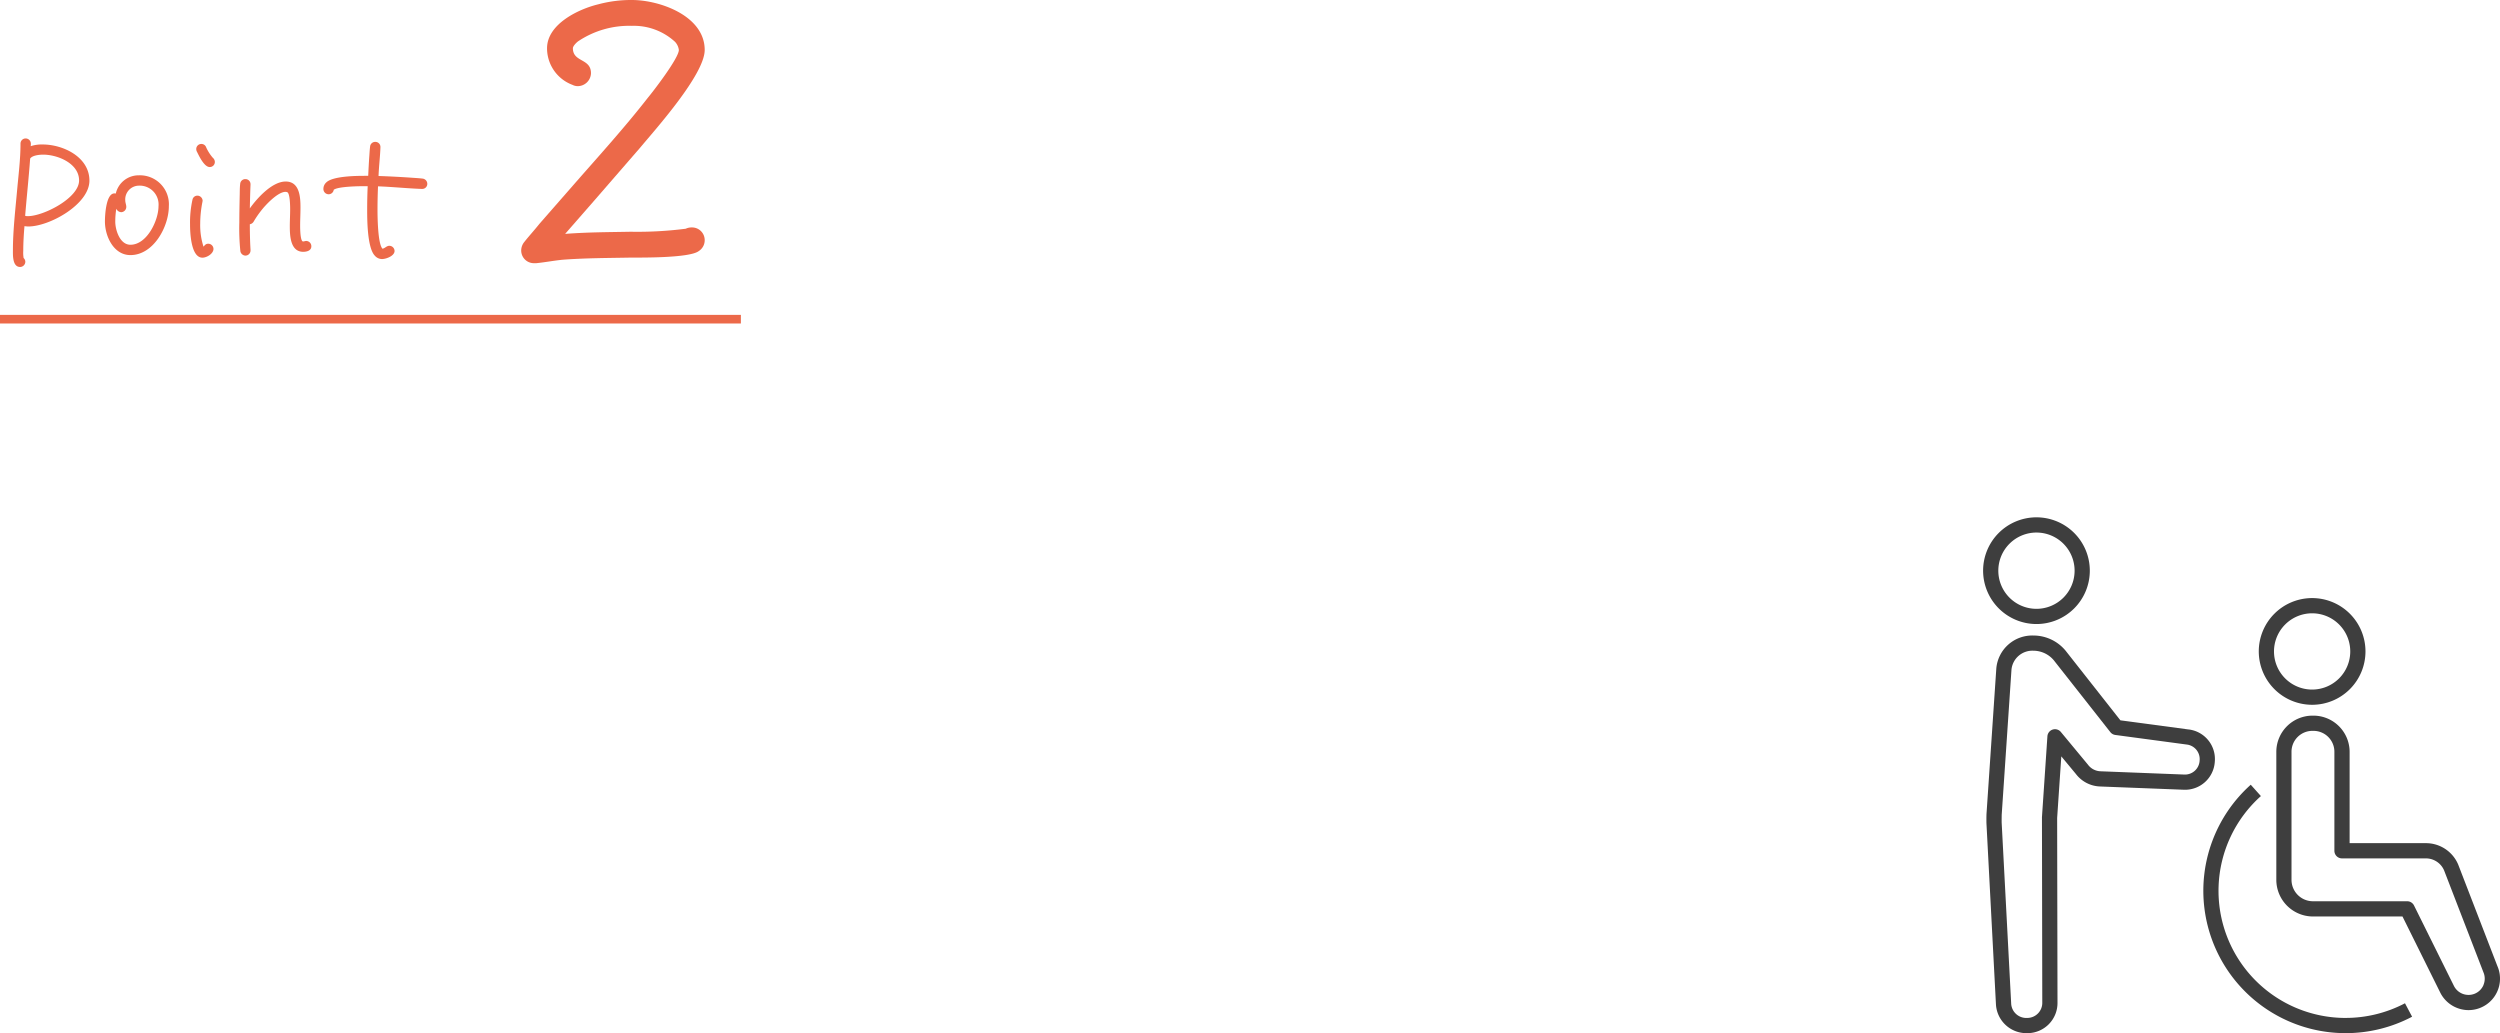 <svg xmlns="http://www.w3.org/2000/svg" xmlns:xlink="http://www.w3.org/1999/xlink" width="290.194" height="119.927" viewBox="0 0 290.194 119.927">
  <defs>
    <clipPath id="clip-path">
      <rect id="長方形_262" data-name="長方形 262" width="60" height="59.877" fill="#3e3e3e"/>
    </clipPath>
  </defs>
  <g id="ico_recruit_point02" transform="translate(-1 -0.95)">
    <path id="パス_625" data-name="パス 625" d="M10.38-10.08c0-2.74-3.04-4.2-5.44-4.2a4.051,4.051,0,0,0-1.38.2.974.974,0,0,0,.02-.24.61.61,0,0,0-.62-.66.6.6,0,0,0-.58.62c0,1.82-.24,3.66-.4,5.46-.2,2.22-.48,4.66-.48,6.88,0,.6-.06,1.96.84,1.96a.615.615,0,0,0,.6-.6.606.606,0,0,0-.2-.44,3.882,3.882,0,0,1-.04-.84c0-.94.06-1.9.14-2.86a3.27,3.27,0,0,0,.44.04C5.76-4.76,10.38-7.34,10.38-10.08Zm-1.2-.02c0,2.04-4.14,4.14-5.94,4.14A.881.881,0,0,1,2.92-6c.18-2.22.42-4.42.58-6.64.24-.38,1.1-.46,1.5-.46C6.7-13.1,9.18-12.08,9.18-10.1ZM19.6-7.12a3.365,3.365,0,0,0-3.48-3.58,2.717,2.717,0,0,0-2.68,2.12.44.44,0,0,0-.16-.02c-.98,0-1.1,2.56-1.1,3.26,0,1.7,1,3.9,2.96,3.9C17.82-1.44,19.6-4.74,19.6-7.12Zm-1.2,0c0,1.66-1.34,4.48-3.26,4.48-1.22,0-1.76-1.7-1.76-2.7a9.232,9.232,0,0,1,.12-1.48.659.659,0,0,0,.58.4.616.616,0,0,0,.58-.62c0-.24-.12-.48-.12-.76a1.6,1.6,0,0,1,1.58-1.7A2.189,2.189,0,0,1,18.4-7.12Zm6.54-5.14a.66.66,0,0,0-.24-.48,4.936,4.936,0,0,1-.8-1.28.577.577,0,0,0-.52-.32.589.589,0,0,0-.6.6.674.674,0,0,0,.1.34c.22.44.82,1.74,1.46,1.74A.589.589,0,0,0,24.94-12.26Zm-.16,10.1a.615.615,0,0,0-.6-.6c-.3,0-.38.16-.56.34a8.171,8.171,0,0,1-.38-2.7,13.093,13.093,0,0,1,.26-2.5c0-.04.02-.08.02-.12a.615.615,0,0,0-.6-.6.582.582,0,0,0-.58.48,12.222,12.222,0,0,0-.28,2.84c0,.88.08,3.88,1.44,3.88C24-1.14,24.78-1.6,24.78-2.16Zm11.36-.3a.606.606,0,0,0-.6-.62c-.12,0-.24.06-.36.06-.34,0-.34-1.62-.34-1.84,0-.7.04-1.38.04-2.08,0-1.2-.08-3.04-1.72-3.04-1.58,0-3.32,1.94-4.16,3.12.02-.92.04-1.82.08-2.74v-.06a.589.589,0,0,0-.6-.6.594.594,0,0,0-.6.56c-.06.48-.04,1.02-.06,1.52-.02.98-.04,1.98-.04,2.96A25.917,25.917,0,0,0,27.9-1.9a.618.618,0,0,0,.58.52.594.594,0,0,0,.6-.62v-.08C29.02-3.04,29-4.06,29-5.02a.637.637,0,0,0,.44-.3,10.772,10.772,0,0,1,.86-1.26c.5-.66,1.94-2.2,2.84-2.2a.592.592,0,0,1,.2.04c.32.12.34,1.6.34,1.96,0,.66-.04,1.32-.04,2,0,1.08.06,2.96,1.56,2.96C35.62-1.82,36.14-1.96,36.14-2.46ZM49.6-9.7a.613.613,0,0,0-.56-.62c-.5-.06-1.02-.08-1.52-.12-1.2-.08-2.38-.14-3.58-.18.04-1.1.18-2.22.22-3.32V-14a.585.585,0,0,0-.6-.58.591.591,0,0,0-.6.54c-.04.32-.06.64-.08.96-.06.8-.1,1.62-.14,2.44H42.5c-.98,0-3.88,0-4.64.78a1,1,0,0,0-.32.72.611.611,0,0,0,.6.64.6.6,0,0,0,.6-.52c.52-.4,3.04-.42,3.66-.42h.28q-.06,1.35-.06,2.7c0,1.14,0,4.48.9,5.38a1.1,1.1,0,0,0,.82.38c.48,0,1.46-.36,1.46-.94a.615.615,0,0,0-.6-.6c-.32,0-.5.28-.8.34-.56-.56-.58-3.84-.58-4.54q0-1.35.06-2.7c1.7.06,3.38.24,5.08.3H49A.585.585,0,0,0,49.6-9.7Z" transform="translate(1 32)" fill="#ec6949"/>
    <path id="パス_626" data-name="パス 626" d="M25.8-27.25c0-3.95-5.2-5.8-8.45-5.8a14.644,14.644,0,0,0-3.9.5c-2.3.55-5.95,2.3-5.95,5.1a4.53,4.53,0,0,0,2.95,4.25,1.331,1.331,0,0,0,.6.15,1.548,1.548,0,0,0,1.55-1.5c0-1.75-2.1-1.25-2.1-2.9,0-.25.4-.65.6-.8a10.624,10.624,0,0,1,6.25-1.8,7.064,7.064,0,0,1,5,1.85,1.69,1.69,0,0,1,.45.95c0,.95-3.05,4.9-3.6,5.55-2.65,3.4-5.55,6.6-8.4,9.85L6.6-7.05c-.55.7-1.2,1.4-1.75,2.1A1.579,1.579,0,0,0,4.5-4,1.473,1.473,0,0,0,6-2.5h.25c1-.1,2.05-.3,3.05-.4,2.65-.2,5.3-.2,7.95-.25,1.3,0,6.8.05,7.85-.75a1.487,1.487,0,0,0,.7-1.25,1.473,1.473,0,0,0-1.5-1.5,1.6,1.6,0,0,0-.7.15,44.145,44.145,0,0,1-6.4.35c-2.55.05-5.05.05-7.6.25l3.45-3.95L18.3-15.9C20.05-18,25.8-24.4,25.8-27.25Z" transform="translate(57 34)" fill="#ec6949"/>
    <g id="グループ_1097" data-name="グループ 1097" transform="translate(231.194 61)">
      <g id="グループ_975" data-name="グループ 975" clip-path="url(#clip-path)">
        <path id="パス_515" data-name="パス 515" d="M6.193,12.386A6.193,6.193,0,1,0,0,6.193a6.2,6.2,0,0,0,6.193,6.193m0-10.619A4.427,4.427,0,1,1,1.766,6.193,4.431,4.431,0,0,1,6.193,1.766" transform="translate(0 0)" fill="#3e3e3e"/>
        <path id="パス_516" data-name="パス 516" d="M123.943,46.881a6.193,6.193,0,1,0-6.193-6.193,6.2,6.2,0,0,0,6.193,6.193m0-10.619a4.426,4.426,0,1,1-4.426,4.426,4.431,4.431,0,0,1,4.426-4.426" transform="translate(-85.751 -25.121)" fill="#3e3e3e"/>
        <path id="パス_517" data-name="パス 517" d="M27.921,65.161a3.456,3.456,0,0,0-2.993-3.775l-.03,0-7.932-1.065-6.217-7.9a4.847,4.847,0,0,0-3.873-1.943A4.185,4.185,0,0,0,2.563,54.3L1.428,71.136c-.016.232-.018.976-.007,1.186,0,0,1.1,20.964,1.1,20.975a3.542,3.542,0,0,0,3.569,3.338h.1A3.5,3.5,0,0,0,9.665,93.1c0-.011,0-.021,0-.032,0-.208-.04-20.585-.04-21.41l.482-7.153,1.705,2.058A3.683,3.683,0,0,0,14.581,68l9.757.38a3.463,3.463,0,0,0,3.584-3.221m-1.76-.151a1.706,1.706,0,0,1-1.817,1.606l-9.695-.378a1.9,1.9,0,0,1-1.447-.763l-.02-.025-3.128-3.775a.883.883,0,0,0-1.561.5L7.861,71.57c0,.04,0,.068.038,21.486a1.75,1.75,0,0,1-1.755,1.812,1.759,1.759,0,0,1-1.858-1.715l-1.1-20.924c-.008-.156,0-.83.005-.975L4.325,54.418a2.438,2.438,0,0,1,2.552-2.176,3.1,3.1,0,0,1,2.482,1.266l6.44,8.183a.884.884,0,0,0,.577.329l8.271,1.11a1.7,1.7,0,0,1,1.514,1.88" transform="translate(-1.03 -36.758)" fill="#3e3e3e"/>
        <path id="パス_518" data-name="パス 518" d="M150.917,113.824l-4.559-11.81-.011-.026a4.059,4.059,0,0,0-3.743-2.482h-8.859V88.94c0-.012,0-.024,0-.035a4.206,4.206,0,0,0-4.254-4.2h0a4.206,4.206,0,0,0-4.254,4.2c0,.011,0,.023,0,.035v14.821a4.26,4.26,0,0,0,4.255,4.256h10.389l4.413,8.893a3.686,3.686,0,0,0,3.268,1.976,3.654,3.654,0,0,0,3.358-5.063m-1.623,2.121a1.878,1.878,0,0,1-1.016,1.031,1.9,1.9,0,0,1-2.411-.864l-4.649-9.37a.883.883,0,0,0-.791-.491H129.489A2.492,2.492,0,0,1,127,103.761v-14.8a2.428,2.428,0,0,1,2.489-2.49h0a2.428,2.428,0,0,1,2.488,2.49v11.43a.883.883,0,0,0,.883.883H142.6a2.3,2.3,0,0,1,2.111,1.393l4.558,11.807.01.026a1.878,1.878,0,0,1,.01,1.447" transform="translate(-91.201 -61.684)" fill="#3e3e3e"/>
        <path id="パス_519" data-name="パス 519" d="M110.573,141.29a14.755,14.755,0,0,1-9.834-25.754l-1.178-1.316a16.524,16.524,0,0,0,18.729,26.928l-.826-1.561a14.784,14.784,0,0,1-6.891,1.7" transform="translate(-68.493 -83.18)" fill="#3e3e3e"/>
      </g>
    </g>
    <line id="線_85" data-name="線 85" x2="86" transform="translate(1 38)" fill="none" stroke="#ec6949" stroke-width="1"/>
  </g>
</svg>
